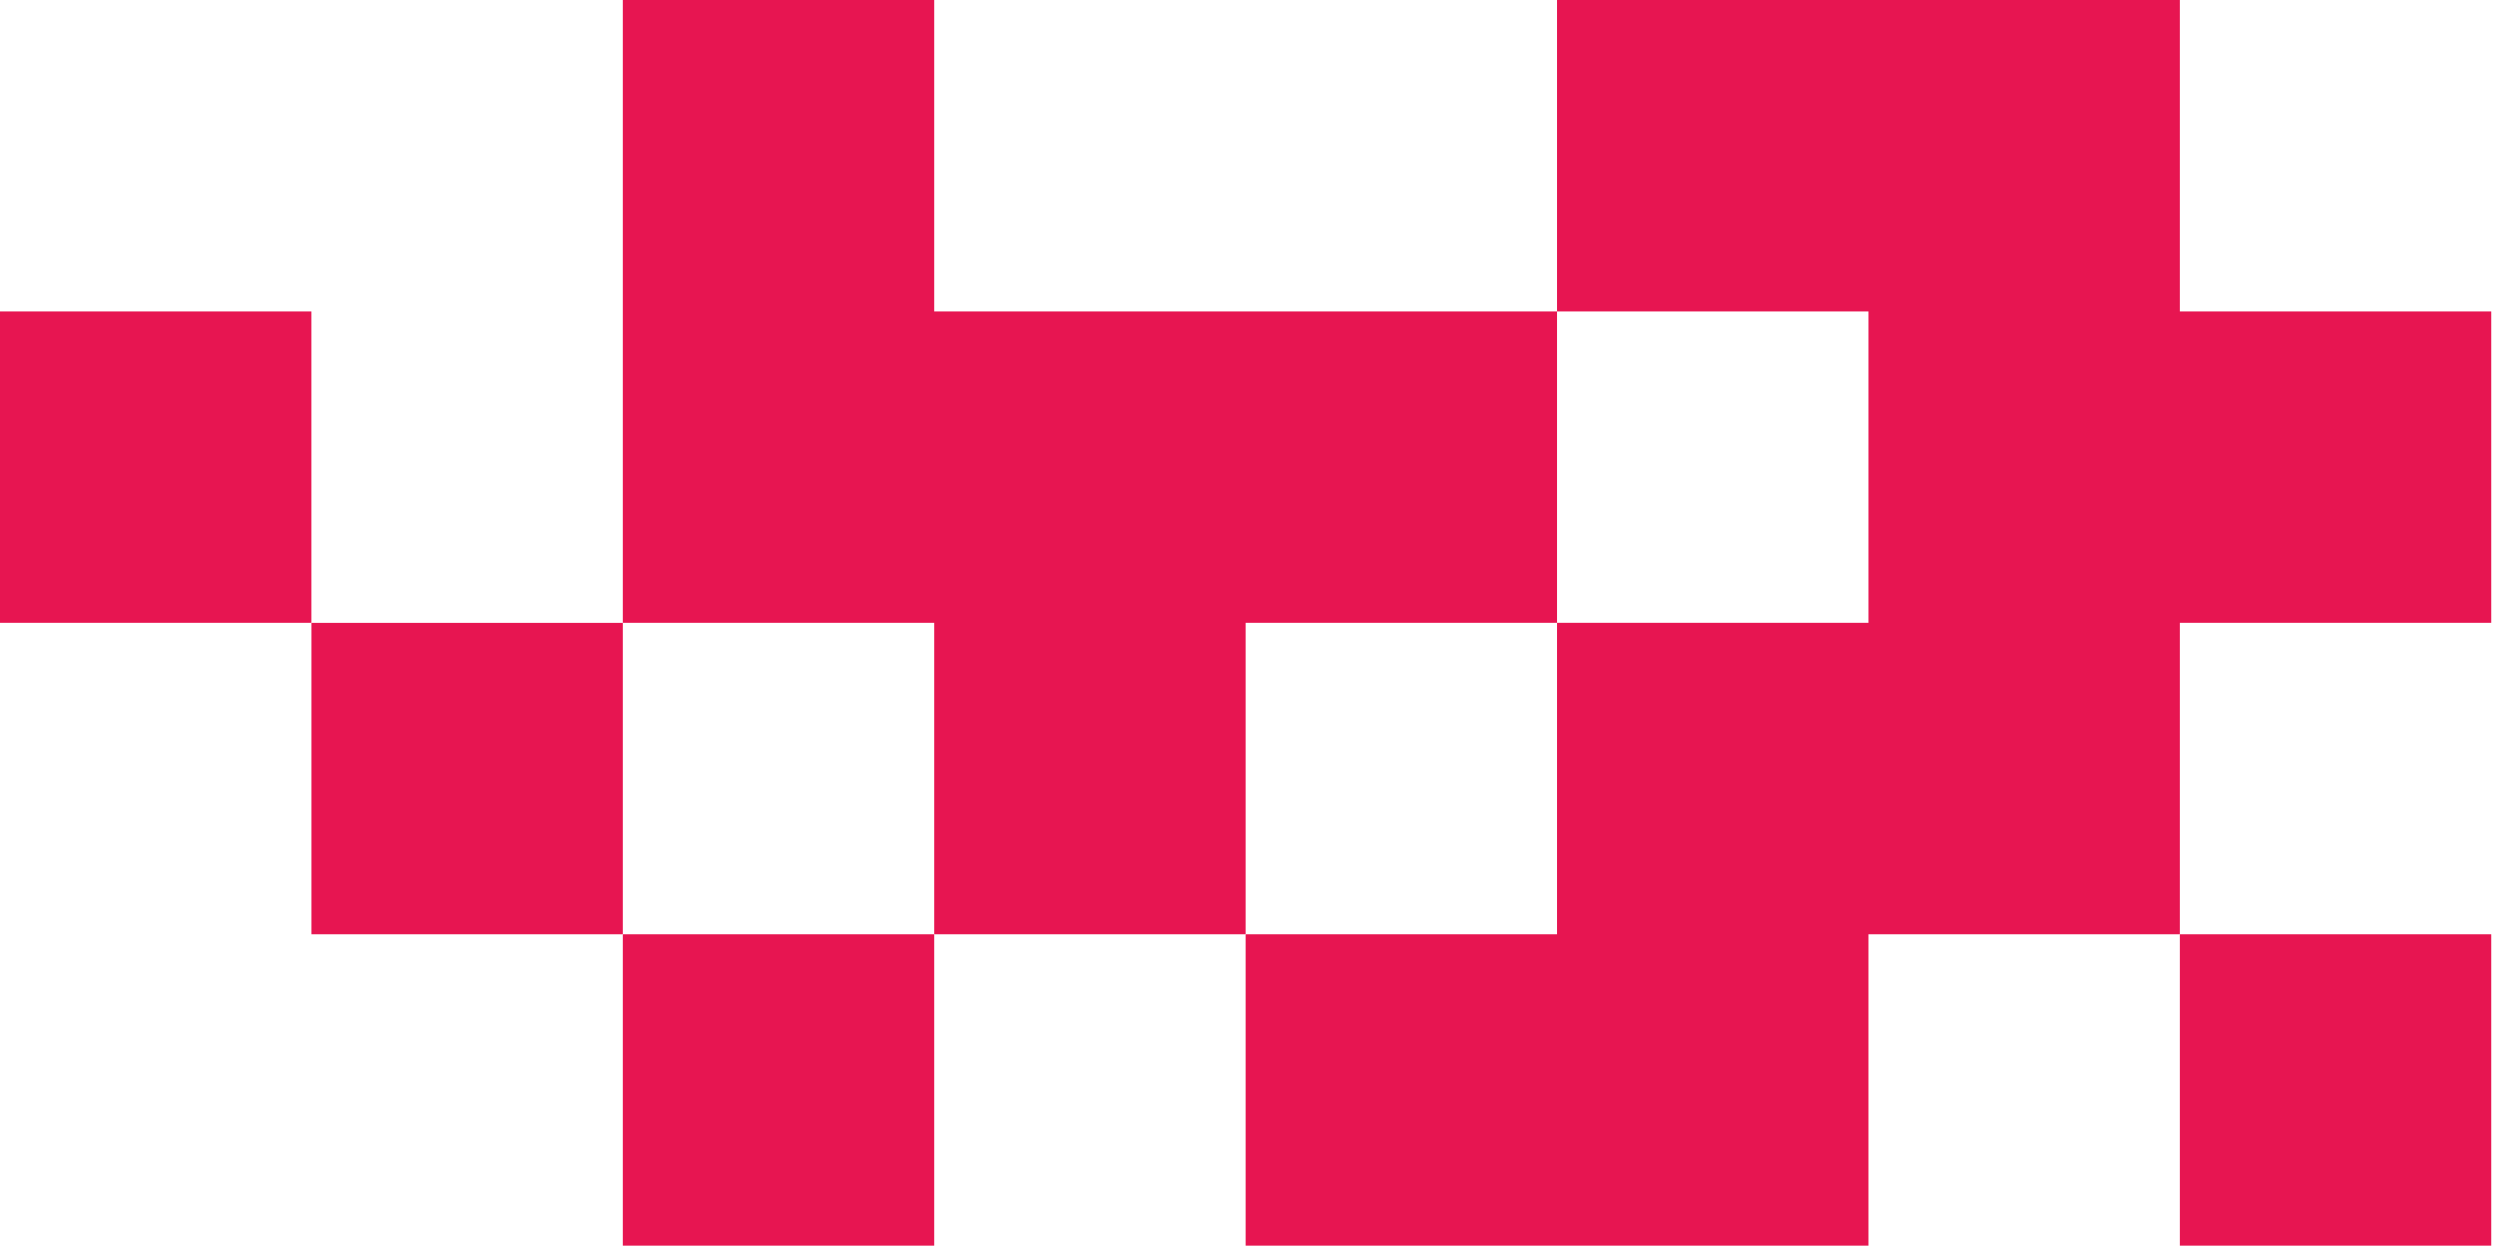 <svg xmlns="http://www.w3.org/2000/svg" fill="none" viewBox="0 0 277 139" height="139" width="277">
<path fill="#E71551" d="M34.506 103.516L69.008 103.516L69.008 69.015L34.506 69.015L34.506 103.516Z"></path>
<path fill="#E71551" d="M-0.001 69.009L34.501 69.009L34.501 34.507L-0.001 34.507L-0.001 69.009Z"></path>
<path fill="#E71551" d="M69.008 138.018L103.51 138.018L103.51 103.516L69.008 103.516L69.008 138.018Z"></path>
<path fill="#E71551" d="M172.519 69.009L172.519 34.507L138.017 34.507L103.51 34.507L103.51 2.89211e-05L69.008 3.19374e-05L69.008 34.507L69.008 69.009L103.51 69.009L103.51 103.516L138.017 103.516L138.017 69.009L172.519 69.009Z"></path>
<path fill="#E71551" d="M276.029 69.009L276.029 34.507L241.528 34.507L241.528 1.8275e-05L207.026 2.12912e-05L172.519 2.4308e-05L172.519 34.507L207.026 34.507L207.026 69.009L172.519 69.009L172.519 103.516L138.017 103.516L138.017 138.018L172.519 138.018L207.026 138.018L207.026 103.516L241.528 103.516L241.528 69.009L276.029 69.009Z"></path>
<path fill="#E71551" d="M241.528 138.018L276.029 138.018L276.029 103.516L241.528 103.516L241.528 138.018Z"></path>
</svg>
